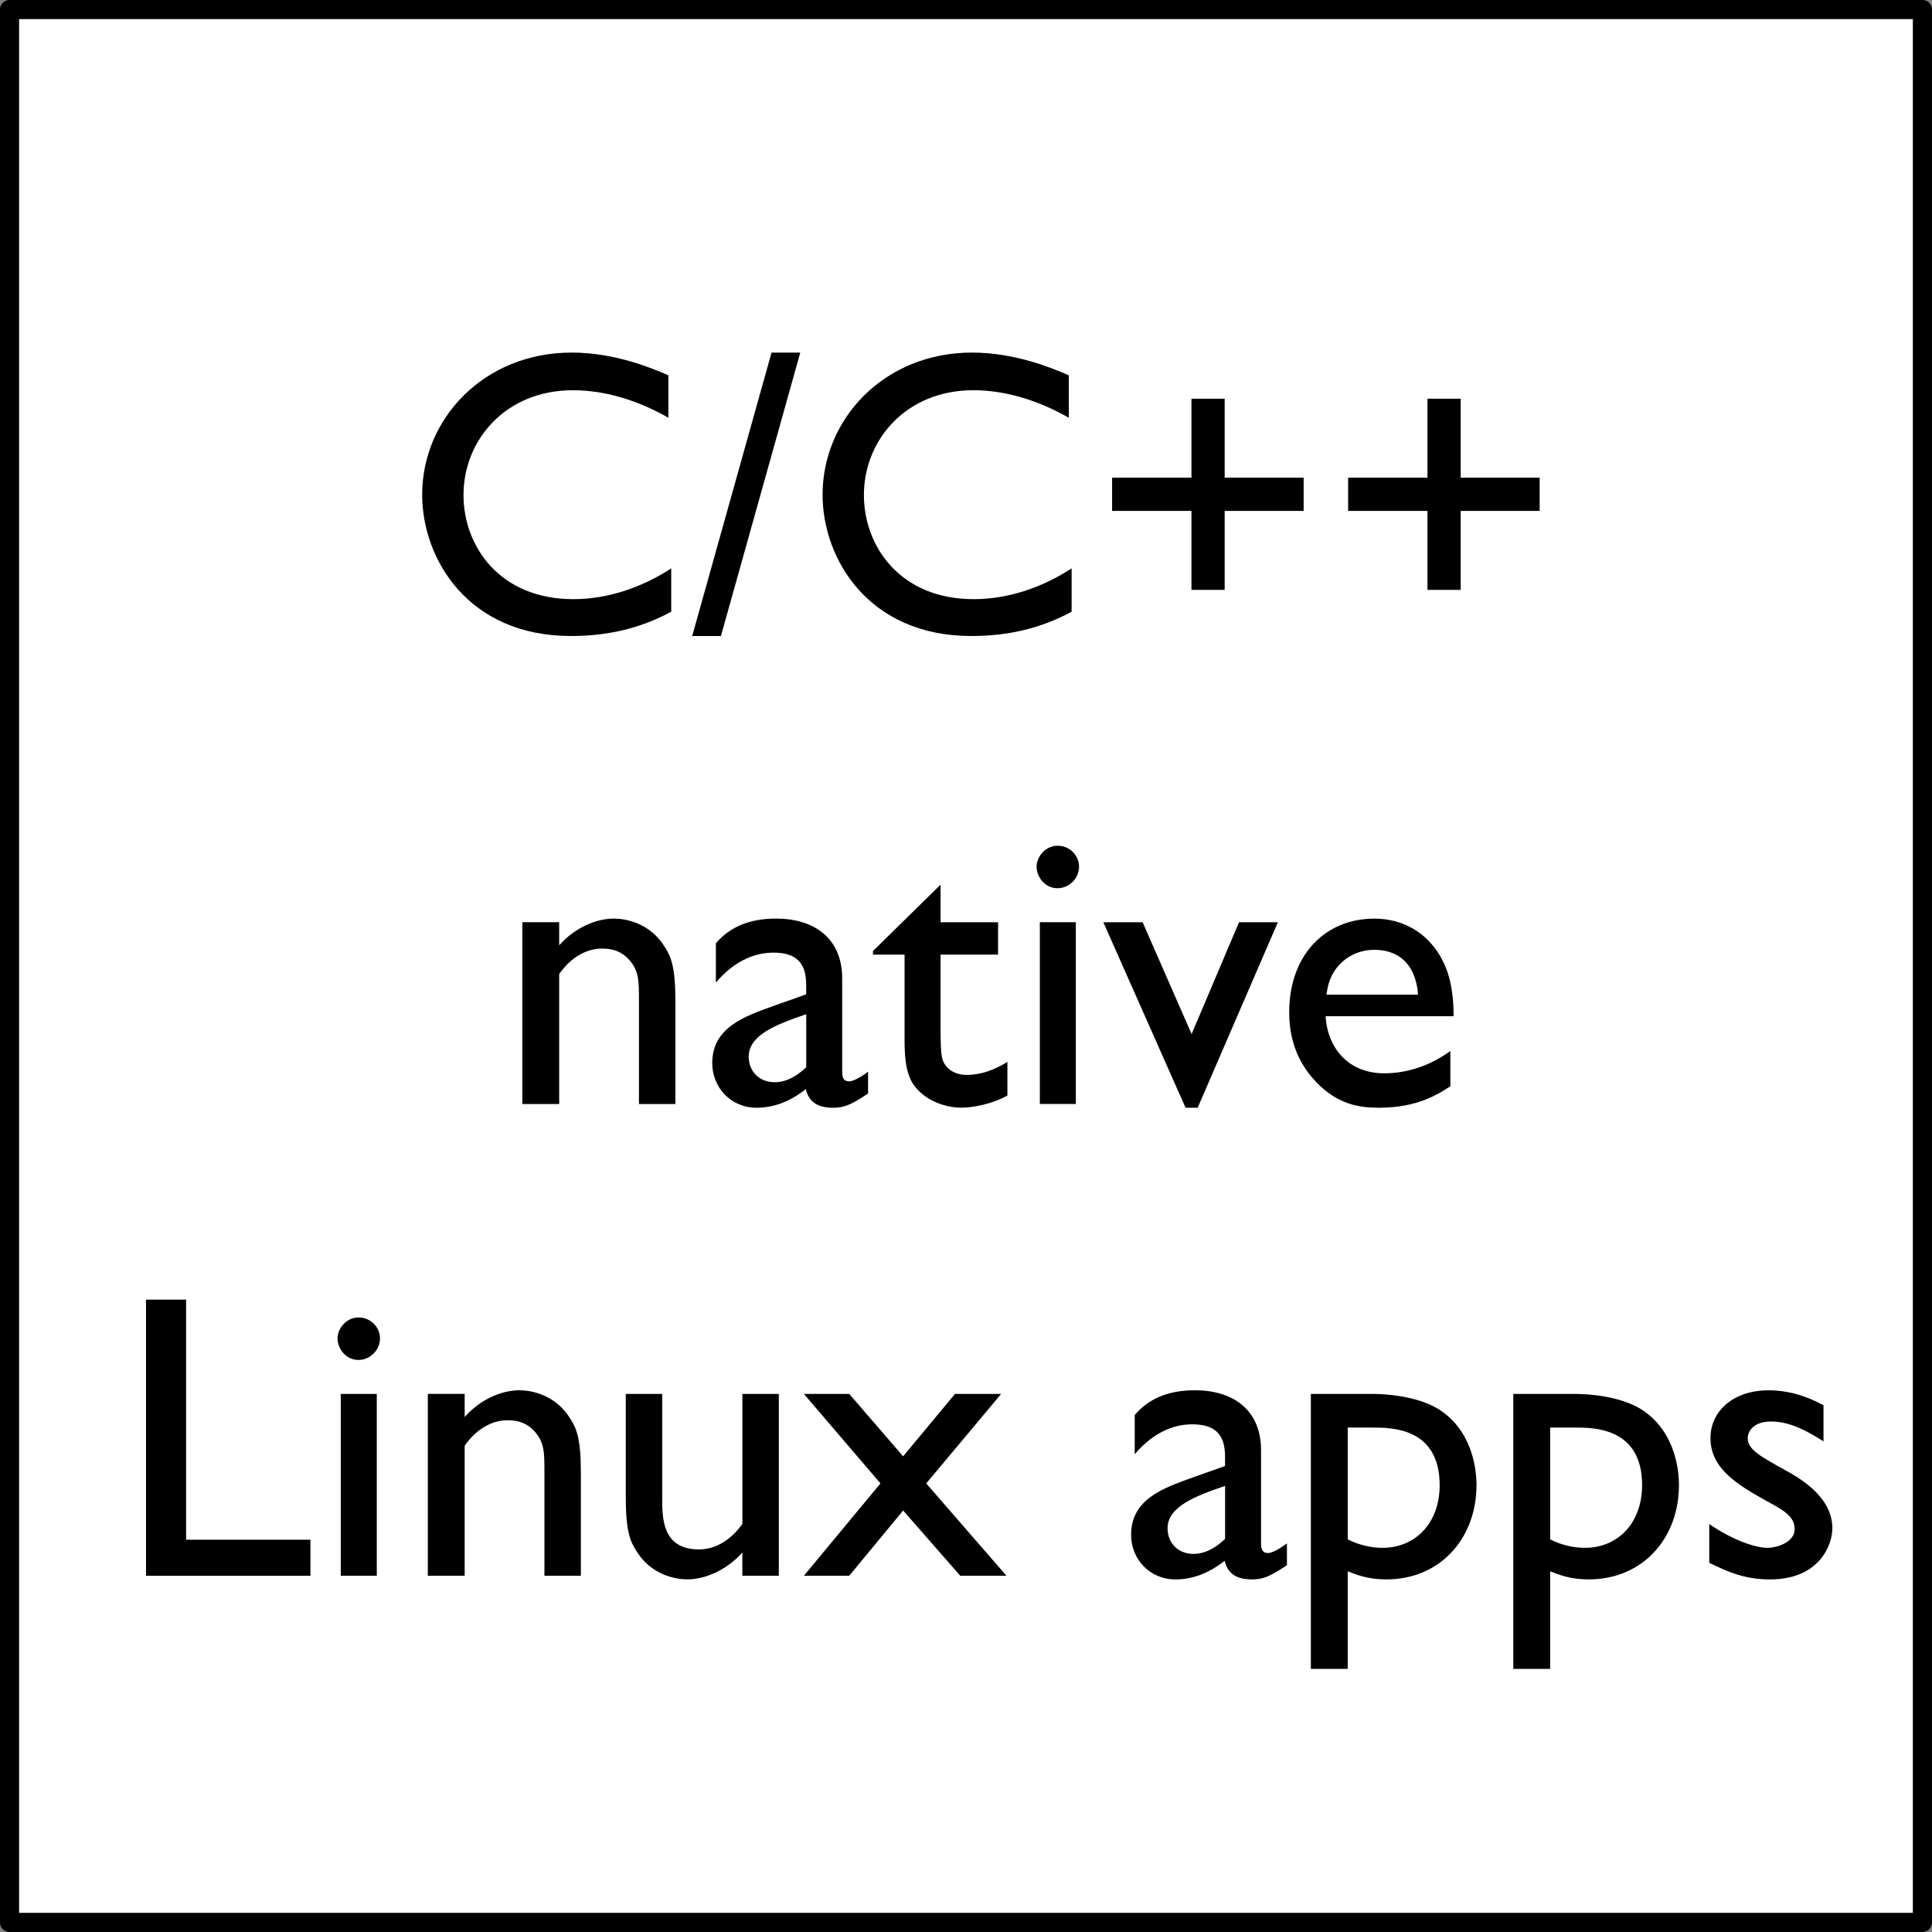 <?xml version="1.0" encoding="UTF-8"?>
<!DOCTYPE svg PUBLIC "-//W3C//DTD SVG 1.1//EN" "http://www.w3.org/Graphics/SVG/1.1/DTD/svg11.dtd">
<!-- Creator: Corel DESIGNER 2019 (64-Bit) -->
<svg xmlns="http://www.w3.org/2000/svg" xml:space="preserve" width="2.02cm" height="2.02cm" version="1.1" shape-rendering="geometricPrecision" text-rendering="geometricPrecision" image-rendering="optimizeQuality" fill-rule="evenodd" clip-rule="evenodd"
viewBox="0 0 366.47 366.47"
 xmlns:xlink="http://www.w3.org/1999/xlink"
 xmlns:xodm="http://www.corel.com/coreldraw/odm/2003">
 <rect x="0" y="0" width="366.47" height="366.47" fill="#808080" stroke="none"/>
 <g id="Ebene_x0020_1">
  <g id="_2844414704432">
   <rect fill="white" stroke="black" stroke-width="3.63" stroke-linecap="round" stroke-linejoin="round" stroke-miterlimit="22.926" x="1.81" y="1.81" width="362.84" height="362.84"/>
   <path fill="black" fill-rule="nonzero" d="M126.77 71.18c-3.38,-1.46 -10.29,-4.3 -18.35,-4.3 -16.59,0 -28.34,12.52 -28.34,26.96 0,12.21 8.76,26.8 28.19,26.8 6.68,0 12.98,-1.31 19.05,-4.61l0 -8.22c-5.53,3.61 -11.98,5.84 -18.59,5.84 -13.9,0 -20.81,-9.99 -20.81,-19.74 0,-10.52 8.06,-19.89 20.74,-19.89 6.37,0 12.59,2.07 18.12,5.22l0 -8.06z"/>
   <path id="1" fill="black" fill-rule="nonzero" d="M131.3 120.64l5.45 0 15.05 -53.76 -5.45 0 -15.05 53.76z"/>
   <path id="2" fill="black" fill-rule="nonzero" d="M202.72 71.18c-3.38,-1.46 -10.29,-4.3 -18.35,-4.3 -16.59,0 -28.34,12.52 -28.34,26.96 0,12.21 8.76,26.8 28.19,26.8 6.68,0 12.98,-1.31 19.05,-4.61l0 -8.22c-5.53,3.61 -11.98,5.84 -18.59,5.84 -13.9,0 -20.81,-9.99 -20.81,-19.74 0,-10.52 8.06,-19.89 20.74,-19.89 6.37,0 12.59,2.07 18.12,5.22l0 -8.06z"/>
   <path id="3" fill="black" fill-rule="nonzero" d="M226 111.89l6.3 0 0 -14.98 14.98 0 0 -6.3 -14.98 0 0 -14.98 -6.3 0 0 14.98 -15.05 0 0 6.3 15.05 0 0 14.98z"/>
   <path id="4" fill="black" fill-rule="nonzero" d="M270.77 111.89l6.3 0 0 -14.98 14.98 0 0 -6.3 -14.98 0 0 -14.98 -6.3 0 0 14.98 -15.05 0 0 6.3 15.05 0 0 14.98z"/>
   <path id="5" fill="black" fill-rule="nonzero" d="M99.08 174.94l0 34.48 6.99 0 0 -24.65c2.07,-3 4.99,-4.84 8.14,-4.84 2.3,0 3.84,0.69 5.15,2.15 1.84,2.07 1.84,3.99 1.84,7.68l0 19.66 6.91 0 0 -19.66c0,-6.3 -0.84,-8.29 -1.92,-9.99 -2.84,-4.76 -7.6,-5.53 -9.75,-5.53 -3.23,0 -7.3,1.61 -10.37,5.07l0 -4.38 -6.99 0z"/>
   <path id="6" fill="black" fill-rule="nonzero" d="M164.67 203.28c-1.53,1.15 -2.92,1.84 -3.61,1.84 -0.85,0 -1.31,-0.46 -1.31,-1.77l0 -17.74c0,-7.83 -5.53,-11.37 -12.52,-11.37 -4.99,0 -8.76,1.54 -11.44,4.69l0 7.45c3.3,-3.92 7.14,-5.68 10.91,-5.68 4.15,0 6.22,1.77 6.22,6.07l0 1.84 -6.07 2.15c-5.53,2 -11.75,4.07 -11.75,10.91 0,4.46 3.38,8.45 8.45,8.45 3.15,0 6.3,-1.15 9.29,-3.53 0.62,2.46 2.23,3.53 5.22,3.53 2.15,0 3.46,-0.62 6.6,-2.69l0 -4.15zm-11.75 -0.84c-1.84,1.77 -3.84,2.84 -5.99,2.84 -2.84,0 -4.91,-2 -4.91,-4.84 0,-4.07 5.07,-6.07 10.91,-8.06l0 10.06z"/>
   <path id="7" fill="black" fill-rule="nonzero" d="M178.42 167.8l-12.83 12.59 0 0.69 5.99 0 0 15.28c0,3.15 0,6.84 1.69,9.37 2.38,3.38 6.61,4.38 8.99,4.38 2,0 5.61,-0.54 8.83,-2.3l0 -6.38c-3.76,2.3 -6.38,2.46 -7.76,2.46 -0.69,0 -2.38,-0.08 -3.69,-1.46 -1.08,-1.23 -1.15,-2 -1.23,-6.3l0 -15.05 10.91 0 0 -6.14 -10.91 0 0 -7.14z"/>
   <path id="8" fill="black" fill-rule="nonzero" d="M200.61 160.42c-2.3,0 -3.99,2.07 -3.99,3.99 0,1.69 1.38,4.07 3.99,4.07 2.23,0 4.07,-1.92 4.07,-4.07 0,-2.15 -1.77,-3.99 -4.07,-3.99zm3.46 14.51l-6.83 0 0 34.48 6.83 0 0 -34.48z"/>
   <path id="9" fill="black" fill-rule="nonzero" d="M242.39 174.94l-7.37 0 -8.99 21.2 -9.29 -21.2 -7.45 0 15.59 35.18 2.3 0 15.21 -35.18z"/>
   <path id="10" fill="black" fill-rule="nonzero" d="M275.11 199.36c-3.69,2.69 -8.06,4.23 -12.52,4.23 -7.53,0 -10.91,-5.68 -11.14,-10.83l24.27 0c0,-1.31 0,-2.84 -0.38,-5.15 -1.15,-7.6 -6.61,-13.36 -14.67,-13.36 -9.37,0 -16.13,6.99 -16.13,17.74 0,3.3 0.62,8.6 5.15,13.29 4.15,4.3 8.29,4.84 11.9,4.84 7.22,0 11.14,-2.53 13.52,-4.07l0 -6.68zm-23.5 -10.67c0.23,-1.54 0.54,-3.61 2.38,-5.61 1.84,-2.07 4.46,-2.92 6.61,-2.92 7.76,0 8.29,7.14 8.37,8.52l-17.36 0z"/>
   <path id="11" fill="black" fill-rule="nonzero" d="M35.3 246.52l-7.6 0 0 52.38 31.18 0 0 -6.84 -23.58 0 0 -45.54z"/>
   <path id="12" fill="black" fill-rule="nonzero" d="M68.01 249.9c-2.3,0 -3.99,2.07 -3.99,3.99 0,1.69 1.38,4.07 3.99,4.07 2.23,0 4.07,-1.92 4.07,-4.07 0,-2.15 -1.77,-3.99 -4.07,-3.99zm3.46 14.51l-6.83 0 0 34.48 6.83 0 0 -34.48z"/>
   <path id="13" fill="black" fill-rule="nonzero" d="M81.15 264.41l0 34.48 6.99 0 0 -24.65c2.07,-3 4.99,-4.84 8.14,-4.84 2.3,0 3.84,0.69 5.15,2.15 1.84,2.07 1.84,3.99 1.84,7.68l0 19.66 6.91 0 0 -19.66c0,-6.3 -0.84,-8.29 -1.92,-9.99 -2.84,-4.76 -7.6,-5.53 -9.75,-5.53 -3.23,0 -7.3,1.61 -10.37,5.07l0 -4.38 -6.99 0z"/>
   <path id="14" fill="black" fill-rule="nonzero" d="M147.73 298.89l0 -34.48 -6.91 0 0 24.65c-2.07,2.92 -4.99,4.84 -8.22,4.84 -6.99,0 -6.99,-5.91 -6.99,-9.83l0 -19.66 -6.91 0 0 19.66c0,6.3 0.85,8.29 1.92,9.98 2.84,4.76 7.6,5.53 9.75,5.53 3.23,0 7.29,-1.61 10.44,-5.07l0 4.38 6.91 0z"/>
   <path id="15" fill="black" fill-rule="nonzero" d="M189.9 264.41l-8.76 0 -9.83 11.83 -10.22 -11.83 -8.6 0 14.52 16.97 -14.52 17.51 8.6 0 10.22 -12.37 10.83 12.37 8.76 0 -15.21 -17.51 14.21 -16.97z"/>
   <path id="16" fill="black" fill-rule="nonzero" d="M244.12 292.75c-1.53,1.15 -2.92,1.84 -3.61,1.84 -0.85,0 -1.31,-0.46 -1.31,-1.77l0 -17.74c0,-7.83 -5.53,-11.37 -12.52,-11.37 -4.99,0 -8.76,1.54 -11.44,4.69l0 7.45c3.3,-3.92 7.14,-5.68 10.91,-5.68 4.15,0 6.22,1.77 6.22,6.07l0 1.84 -6.07 2.15c-5.53,2 -11.75,4.07 -11.75,10.91 0,4.46 3.38,8.45 8.45,8.45 3.15,0 6.3,-1.15 9.29,-3.53 0.62,2.46 2.23,3.53 5.22,3.53 2.15,0 3.46,-0.62 6.6,-2.69l0 -4.15zm-11.75 -0.84c-1.84,1.77 -3.84,2.84 -5.99,2.84 -2.84,0 -4.91,-2 -4.91,-4.84 0,-4.07 5.07,-6.07 10.91,-8.06l0 10.06z"/>
   <path id="17" fill="black" fill-rule="nonzero" d="M248.65 264.41l0 52.15 6.99 0 0 -18.51c1.61,0.62 3.76,1.54 7.3,1.54 10.29,0 17.13,-7.83 17.13,-17.9 0,-3.46 -1,-10.44 -7.14,-14.36 -4.68,-2.92 -11.9,-2.92 -12.29,-2.92l-11.98 0zm11.83 6.38c3.38,0 12.6,0 12.6,10.91 0,7.37 -4.76,11.9 -10.83,11.9 -0.62,0 -3.46,0 -6.61,-1.61l0 -21.2 4.84 0z"/>
   <path id="18" fill="black" fill-rule="nonzero" d="M287.05 264.41l0 52.15 6.99 0 0 -18.51c1.61,0.62 3.76,1.54 7.3,1.54 10.29,0 17.13,-7.83 17.13,-17.9 0,-3.46 -1,-10.44 -7.14,-14.36 -4.68,-2.92 -11.9,-2.92 -12.29,-2.92l-11.98 0zm11.83 6.38c3.38,0 12.6,0 12.6,10.91 0,7.37 -4.76,11.9 -10.83,11.9 -0.62,0 -3.46,0 -6.61,-1.61l0 -21.2 4.84 0z"/>
   <path id="19" fill="black" fill-rule="nonzero" d="M345.88 266.56c-1.61,-0.85 -5.3,-2.84 -10.45,-2.84 -6.6,0 -10.98,3.92 -10.98,9.05 0,5.75 4.99,8.81 10.67,11.96 3.23,1.75 5.3,2.9 5.3,5.35 0,2.3 -3.07,3.52 -5.22,3.52 -1.84,0 -6.07,-1.14 -10.98,-4.51l0 7.35c3.46,1.69 6.68,3.15 11.52,3.15 9.37,0 11.83,-6.51 11.83,-9.74 0,-4.58 -3.69,-8.11 -8.6,-10.79 -5.07,-2.83 -7.45,-4.06 -7.45,-6.28 0,-1.33 1.15,-3.14 4.38,-3.14 3.23,0 6.14,1.33 9.99,3.76l0 -6.83z"/>
  </g>
 </g>
</svg>
